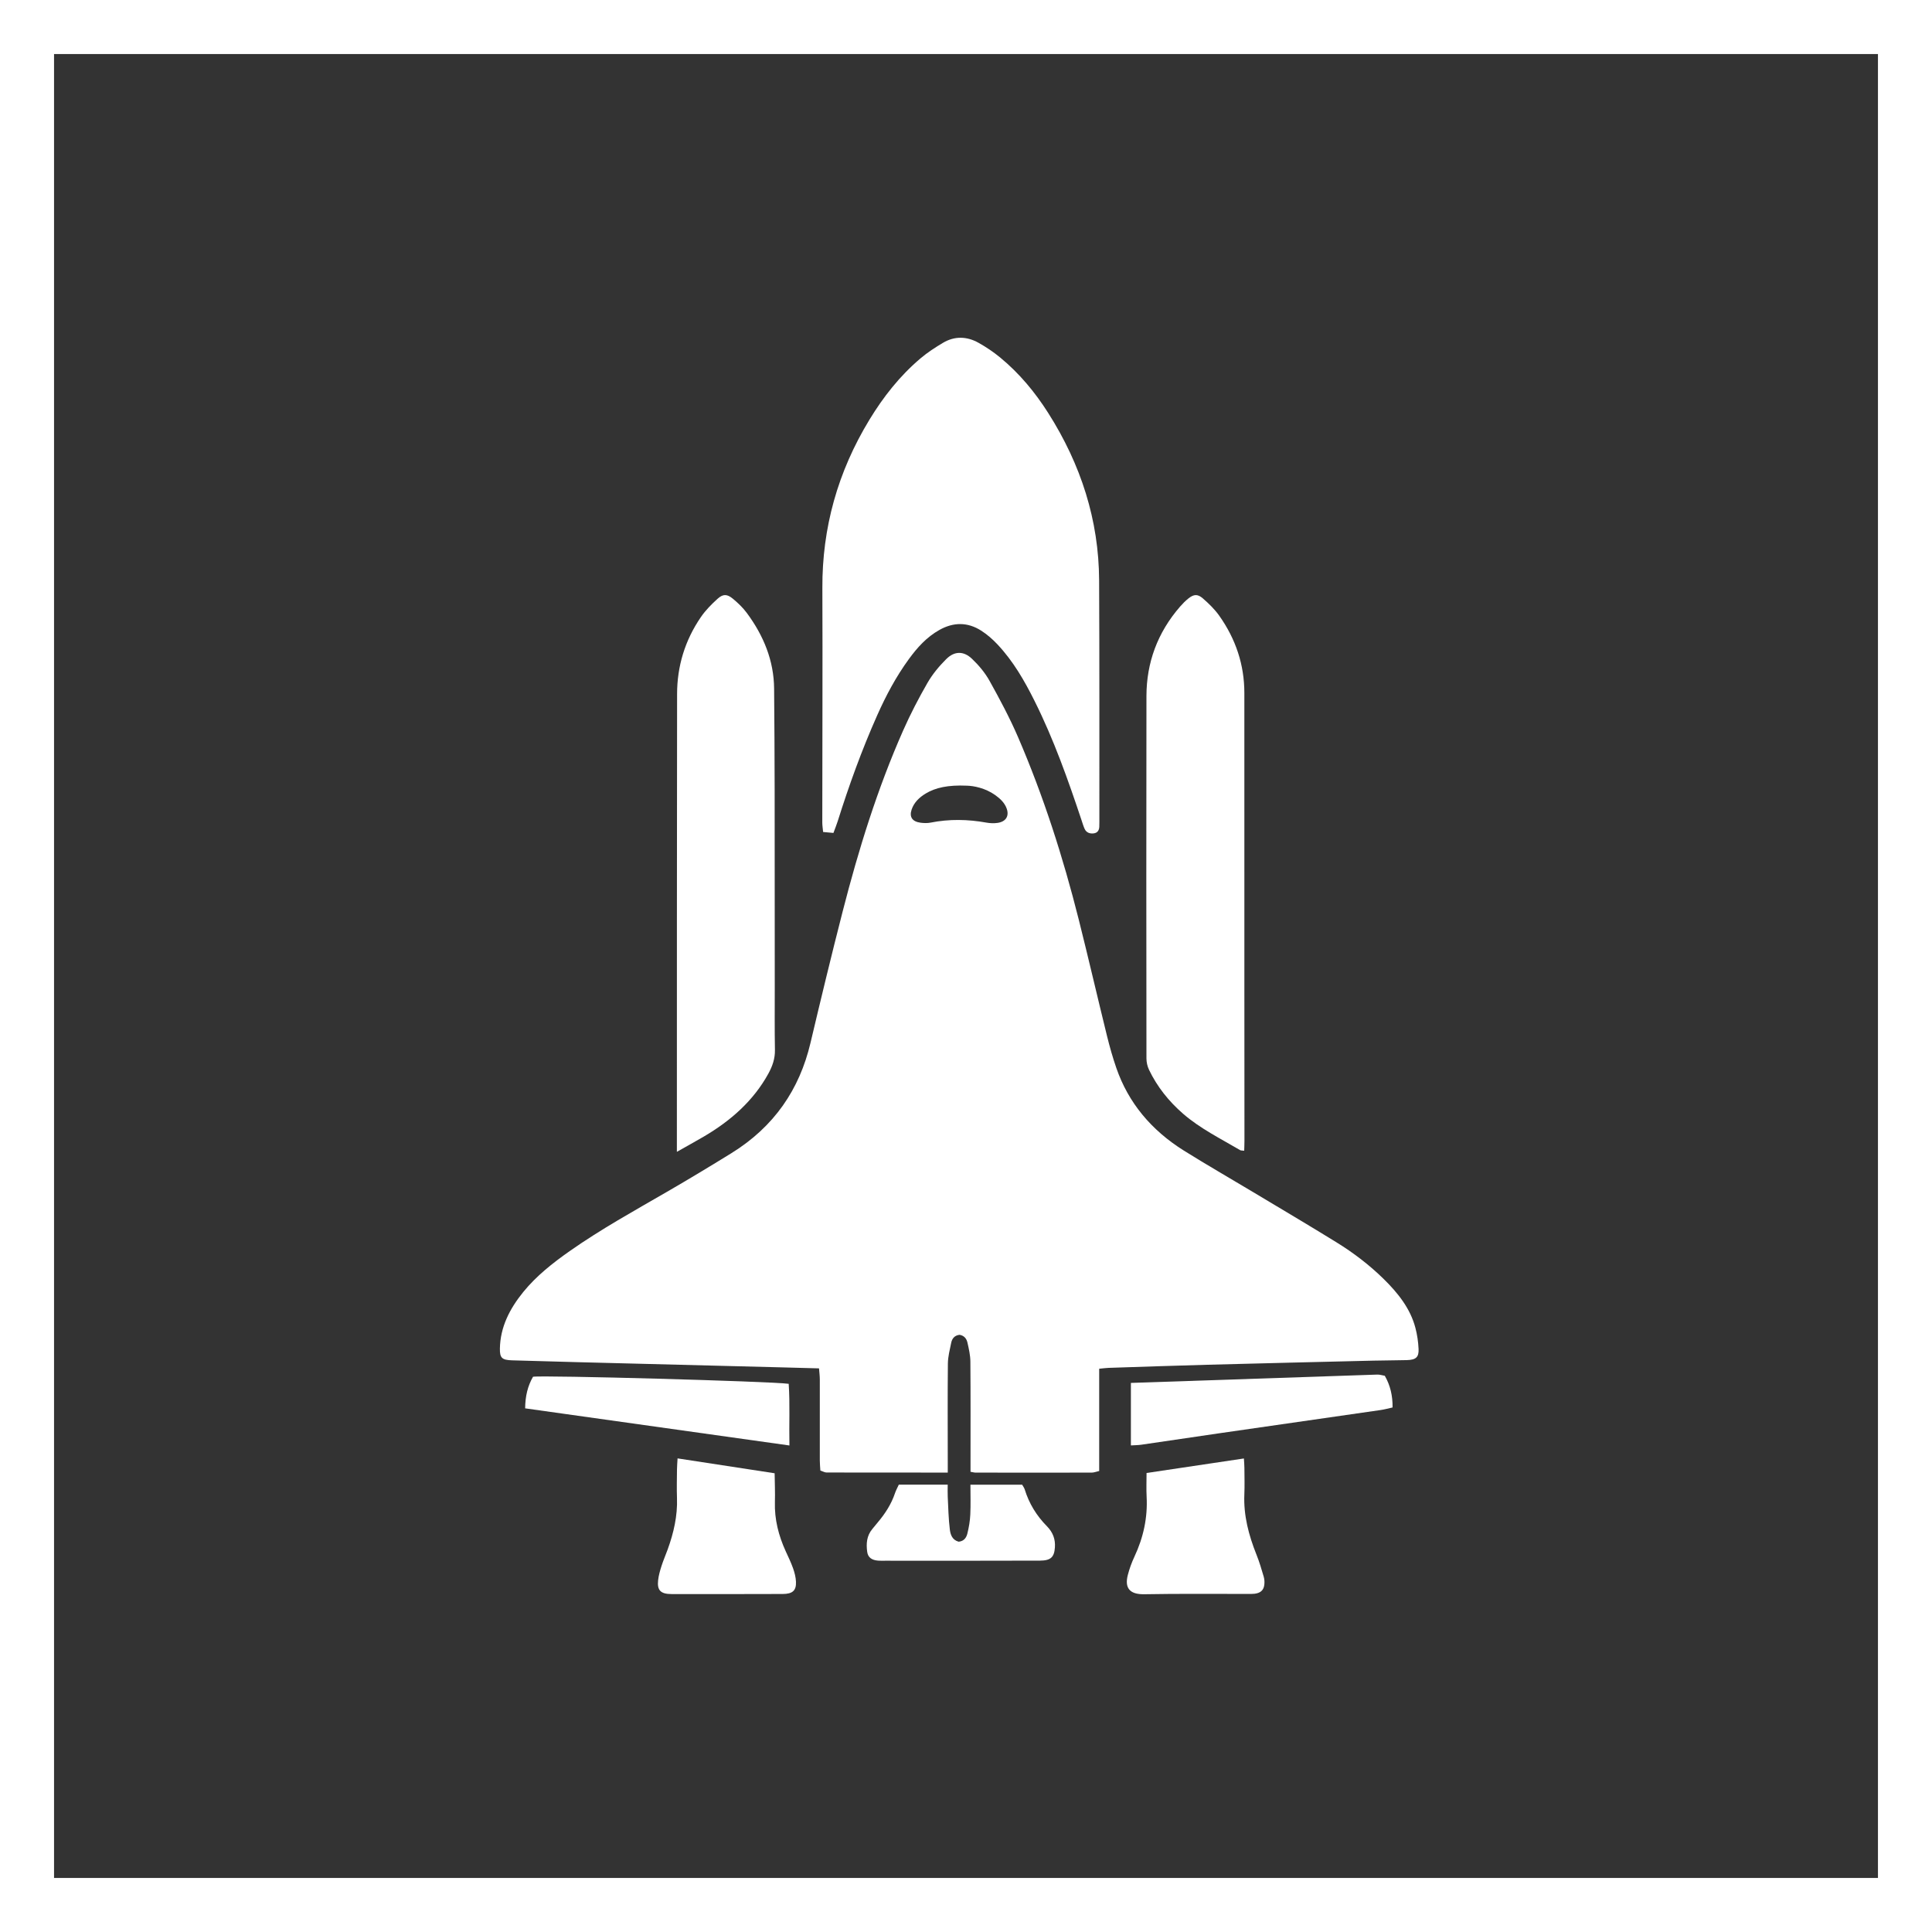 <svg width="143" height="143" viewBox="0 0 143 143" fill="none" xmlns="http://www.w3.org/2000/svg">
<rect x="0" y="0" width="143" height="143" fill="#333333" stroke="none"/>
<rect x="2" y="2" width="139" height="139" stroke="white" stroke-width="4"/>
<g clip-path="url(#clip0_125_205)">
<path d="M104.997 99.837C104.973 99.32 104.897 98.797 104.766 98.293C104.393 96.857 103.474 95.701 102.393 94.644C101.352 93.626 100.186 92.733 98.925 91.955C96.883 90.694 94.812 89.471 92.751 88.235C91.044 87.211 89.314 86.219 87.629 85.165C85.208 83.651 83.517 81.617 82.63 79.057C82.361 78.279 82.136 77.487 81.94 76.691C81.231 73.816 80.566 70.931 79.844 68.059C78.686 63.457 77.239 58.93 75.341 54.533C74.731 53.122 73.998 51.752 73.245 50.398C72.913 49.801 72.448 49.241 71.937 48.757C71.321 48.172 70.643 48.182 70.04 48.782C69.507 49.311 69.017 49.906 68.651 50.54C67.993 51.684 67.384 52.856 66.854 54.054C64.932 58.398 63.544 62.894 62.375 67.447C61.542 70.692 60.758 73.948 59.986 77.206C59.177 80.616 57.318 83.39 54.119 85.365C52.551 86.333 50.972 87.286 49.373 88.211C46.932 89.624 44.46 90.992 42.165 92.603C40.897 93.493 39.695 94.446 38.735 95.624C37.721 96.871 37.026 98.232 37.001 99.821C36.99 100.503 37.151 100.665 37.9 100.687C39.495 100.734 41.091 100.78 42.687 100.821C47.773 100.951 52.859 101.08 57.945 101.21C58.815 101.233 59.684 101.257 60.621 101.282C60.644 101.581 60.68 101.847 60.68 102.112C60.683 104.109 60.678 106.106 60.68 108.104C60.68 108.348 60.706 108.592 60.72 108.842C60.906 108.904 61.042 108.99 61.179 108.99C64.141 108.997 67.103 108.996 70.15 108.996C70.15 108.691 70.15 108.449 70.15 108.207C70.149 105.778 70.134 103.35 70.159 100.922C70.165 100.408 70.301 99.892 70.406 99.383C70.469 99.078 70.651 98.838 71.026 98.798C71.385 98.86 71.545 99.104 71.606 99.37C71.712 99.833 71.82 100.307 71.824 100.776C71.845 103.25 71.834 105.724 71.835 108.198C71.835 108.441 71.835 108.684 71.835 108.937C72.016 108.967 72.11 108.997 72.203 108.997C75.073 109.001 77.942 109.003 80.811 108.997C80.974 108.997 81.136 108.928 81.358 108.878V101.309C81.669 101.28 81.862 101.252 82.056 101.245C84.498 101.166 86.941 101.079 89.383 101.014C93.472 100.905 97.562 100.808 101.652 100.71C102.474 100.69 103.298 100.692 104.121 100.671C104.8 100.653 105.027 100.461 104.998 99.837L104.997 99.837ZM73.837 60.908C73.573 60.946 73.287 60.936 73.025 60.889C71.641 60.639 70.264 60.613 68.88 60.887C68.644 60.934 68.383 60.926 68.141 60.895C67.525 60.814 67.292 60.474 67.473 59.928C67.646 59.407 68.029 59.028 68.52 58.732C69.233 58.303 70.166 58.091 71.562 58.153C72.064 58.164 72.929 58.325 73.668 58.853C74.045 59.123 74.366 59.43 74.516 59.86C74.705 60.405 74.454 60.818 73.837 60.908V60.908Z" fill="white"/>
<path d="M60.924 61.581C61.191 61.605 61.401 61.625 61.688 61.651C61.814 61.307 61.919 61.055 62 60.797C62.838 58.136 63.785 55.508 64.928 52.943C65.573 51.492 66.322 50.081 67.279 48.772C67.891 47.936 68.579 47.16 69.536 46.624C70.575 46.042 71.624 46.038 72.622 46.677C73.065 46.96 73.47 47.314 73.823 47.69C75.002 48.942 75.83 50.391 76.575 51.882C78.002 54.738 79.053 57.717 80.053 60.712C80.125 60.929 80.188 61.149 80.284 61.357C80.406 61.622 80.661 61.722 80.956 61.683C81.249 61.644 81.356 61.44 81.366 61.188C81.37 61.075 81.372 60.961 81.372 60.848C81.368 54.879 81.382 48.91 81.353 42.941C81.331 38.51 80.014 34.388 77.581 30.561C76.615 29.042 75.463 27.642 74.027 26.46C73.531 26.052 72.984 25.682 72.414 25.365C71.559 24.89 70.651 24.865 69.797 25.374C69.216 25.72 68.642 26.093 68.135 26.523C66.587 27.833 65.375 29.387 64.355 31.062C61.998 34.934 60.851 39.083 60.869 43.514C60.892 49.301 60.865 55.088 60.863 60.875C60.863 61.095 60.9 61.315 60.924 61.581V61.581Z" fill="white"/>
<path d="M85.047 79.184C85.644 80.425 86.494 81.504 87.574 82.441C88.833 83.533 90.35 84.281 91.792 85.13C91.847 85.162 91.931 85.152 92.092 85.173C92.098 84.911 92.11 84.672 92.11 84.433C92.109 80.713 92.104 76.992 92.104 73.271C92.103 65.943 92.108 58.615 92.103 51.287C92.102 49.215 91.471 47.3 90.237 45.563C89.903 45.093 89.47 44.671 89.022 44.283C88.64 43.953 88.355 43.982 87.965 44.293C87.742 44.471 87.539 44.676 87.354 44.888C85.663 46.829 84.861 49.062 84.856 51.517C84.839 60.456 84.847 69.395 84.856 78.334C84.856 78.619 84.923 78.924 85.048 79.184H85.047Z" fill="white"/>
<path d="M52.079 84.133C54.108 82.946 55.777 81.456 56.87 79.469C57.177 78.909 57.37 78.351 57.358 77.714C57.33 76.195 57.346 74.674 57.345 73.154C57.342 68.254 57.344 63.355 57.337 58.455C57.333 55.959 57.319 53.464 57.297 50.969C57.28 48.908 56.527 47.056 55.275 45.366C54.986 44.975 54.618 44.623 54.233 44.306C53.813 43.962 53.516 43.955 53.115 44.317C52.659 44.728 52.219 45.176 51.88 45.67C50.69 47.405 50.119 49.323 50.116 51.358C50.099 62.384 50.103 73.409 50.1 84.435C50.1 84.659 50.1 84.882 50.1 85.254C50.861 84.824 51.475 84.486 52.079 84.133L52.079 84.133Z" fill="white"/>
<path d="M58.7 116.079C58.548 115.649 58.345 115.233 58.154 114.815C57.623 113.65 57.319 112.447 57.356 111.176C57.377 110.479 57.345 109.781 57.336 109.046C54.934 108.678 52.607 108.321 50.151 107.945C50.133 108.285 50.11 108.53 50.108 108.774C50.102 109.477 50.083 110.18 50.108 110.883C50.155 112.195 49.865 113.452 49.418 114.688C49.27 115.097 49.093 115.498 48.962 115.911C48.851 116.258 48.75 116.613 48.711 116.971C48.63 117.712 48.902 117.986 49.706 117.987C52.449 117.992 55.191 117.989 57.933 117.981C58.663 117.979 58.944 117.73 58.915 117.073C58.901 116.74 58.813 116.4 58.7 116.08V116.079Z" fill="white"/>
<path d="M93.001 115.073C92.426 113.633 92.037 112.168 92.102 110.62C92.13 109.963 92.11 109.304 92.106 108.646C92.105 108.446 92.086 108.246 92.069 107.951C89.622 108.316 87.27 108.667 84.864 109.026C84.864 109.651 84.839 110.216 84.869 110.778C84.952 112.326 84.632 113.799 83.966 115.221C83.761 115.657 83.596 116.115 83.477 116.576C83.237 117.506 83.579 118.021 84.7 118C87.243 117.953 89.788 117.98 92.333 117.977C92.508 117.977 92.684 117.984 92.856 117.964C93.294 117.912 93.529 117.708 93.579 117.305C93.604 117.107 93.592 116.893 93.536 116.701C93.376 116.154 93.214 115.605 93.002 115.074L93.001 115.073Z" fill="white"/>
<path d="M101.952 101.742C95.901 101.943 89.85 102.15 83.705 102.359V106.985C84.001 106.966 84.245 106.967 84.482 106.932C86.401 106.654 88.319 106.364 90.239 106.087C94.225 105.511 98.213 104.941 102.2 104.364C102.485 104.323 102.763 104.244 103.073 104.176C103.083 103.303 102.906 102.547 102.498 101.83C102.291 101.795 102.121 101.737 101.952 101.743V101.742Z" fill="white"/>
<path d="M58.377 102.425C57.059 102.239 40.085 101.774 39.452 101.903C39.062 102.586 38.879 103.324 38.869 104.241C45.396 105.158 51.858 106.066 58.43 106.989C58.399 105.413 58.476 103.911 58.377 102.424V102.425Z" fill="white"/>
<path d="M75.849 110.249C75.811 110.124 75.723 110.012 75.658 109.894H71.828C71.828 110.659 71.853 111.382 71.818 112.103C71.796 112.574 71.716 113.048 71.601 113.509C71.531 113.79 71.371 114.071 70.956 114.112C70.476 113.983 70.348 113.578 70.304 113.215C70.204 112.408 70.189 111.591 70.148 110.778C70.133 110.491 70.146 110.203 70.146 109.888H66.527C66.424 110.114 66.312 110.316 66.241 110.529C65.974 111.322 65.525 112.023 64.974 112.676C64.837 112.838 64.706 113.004 64.57 113.167C64.145 113.674 64.106 114.26 64.186 114.856C64.241 115.273 64.517 115.476 64.997 115.513C65.17 115.527 65.346 115.519 65.521 115.519C67.267 115.521 69.014 115.523 70.761 115.522C72.832 115.521 74.903 115.521 76.974 115.512C77.772 115.508 78.03 115.26 78.081 114.532C78.123 113.932 77.934 113.417 77.492 112.969C76.713 112.18 76.164 111.274 75.849 110.25V110.249Z" fill="white"/>
</g>
<defs>
<clipPath id="clip0_125_205">
<rect width="68" height="93" fill="white" transform="translate(37 25)"/>
</clipPath>
</defs>
</svg>
